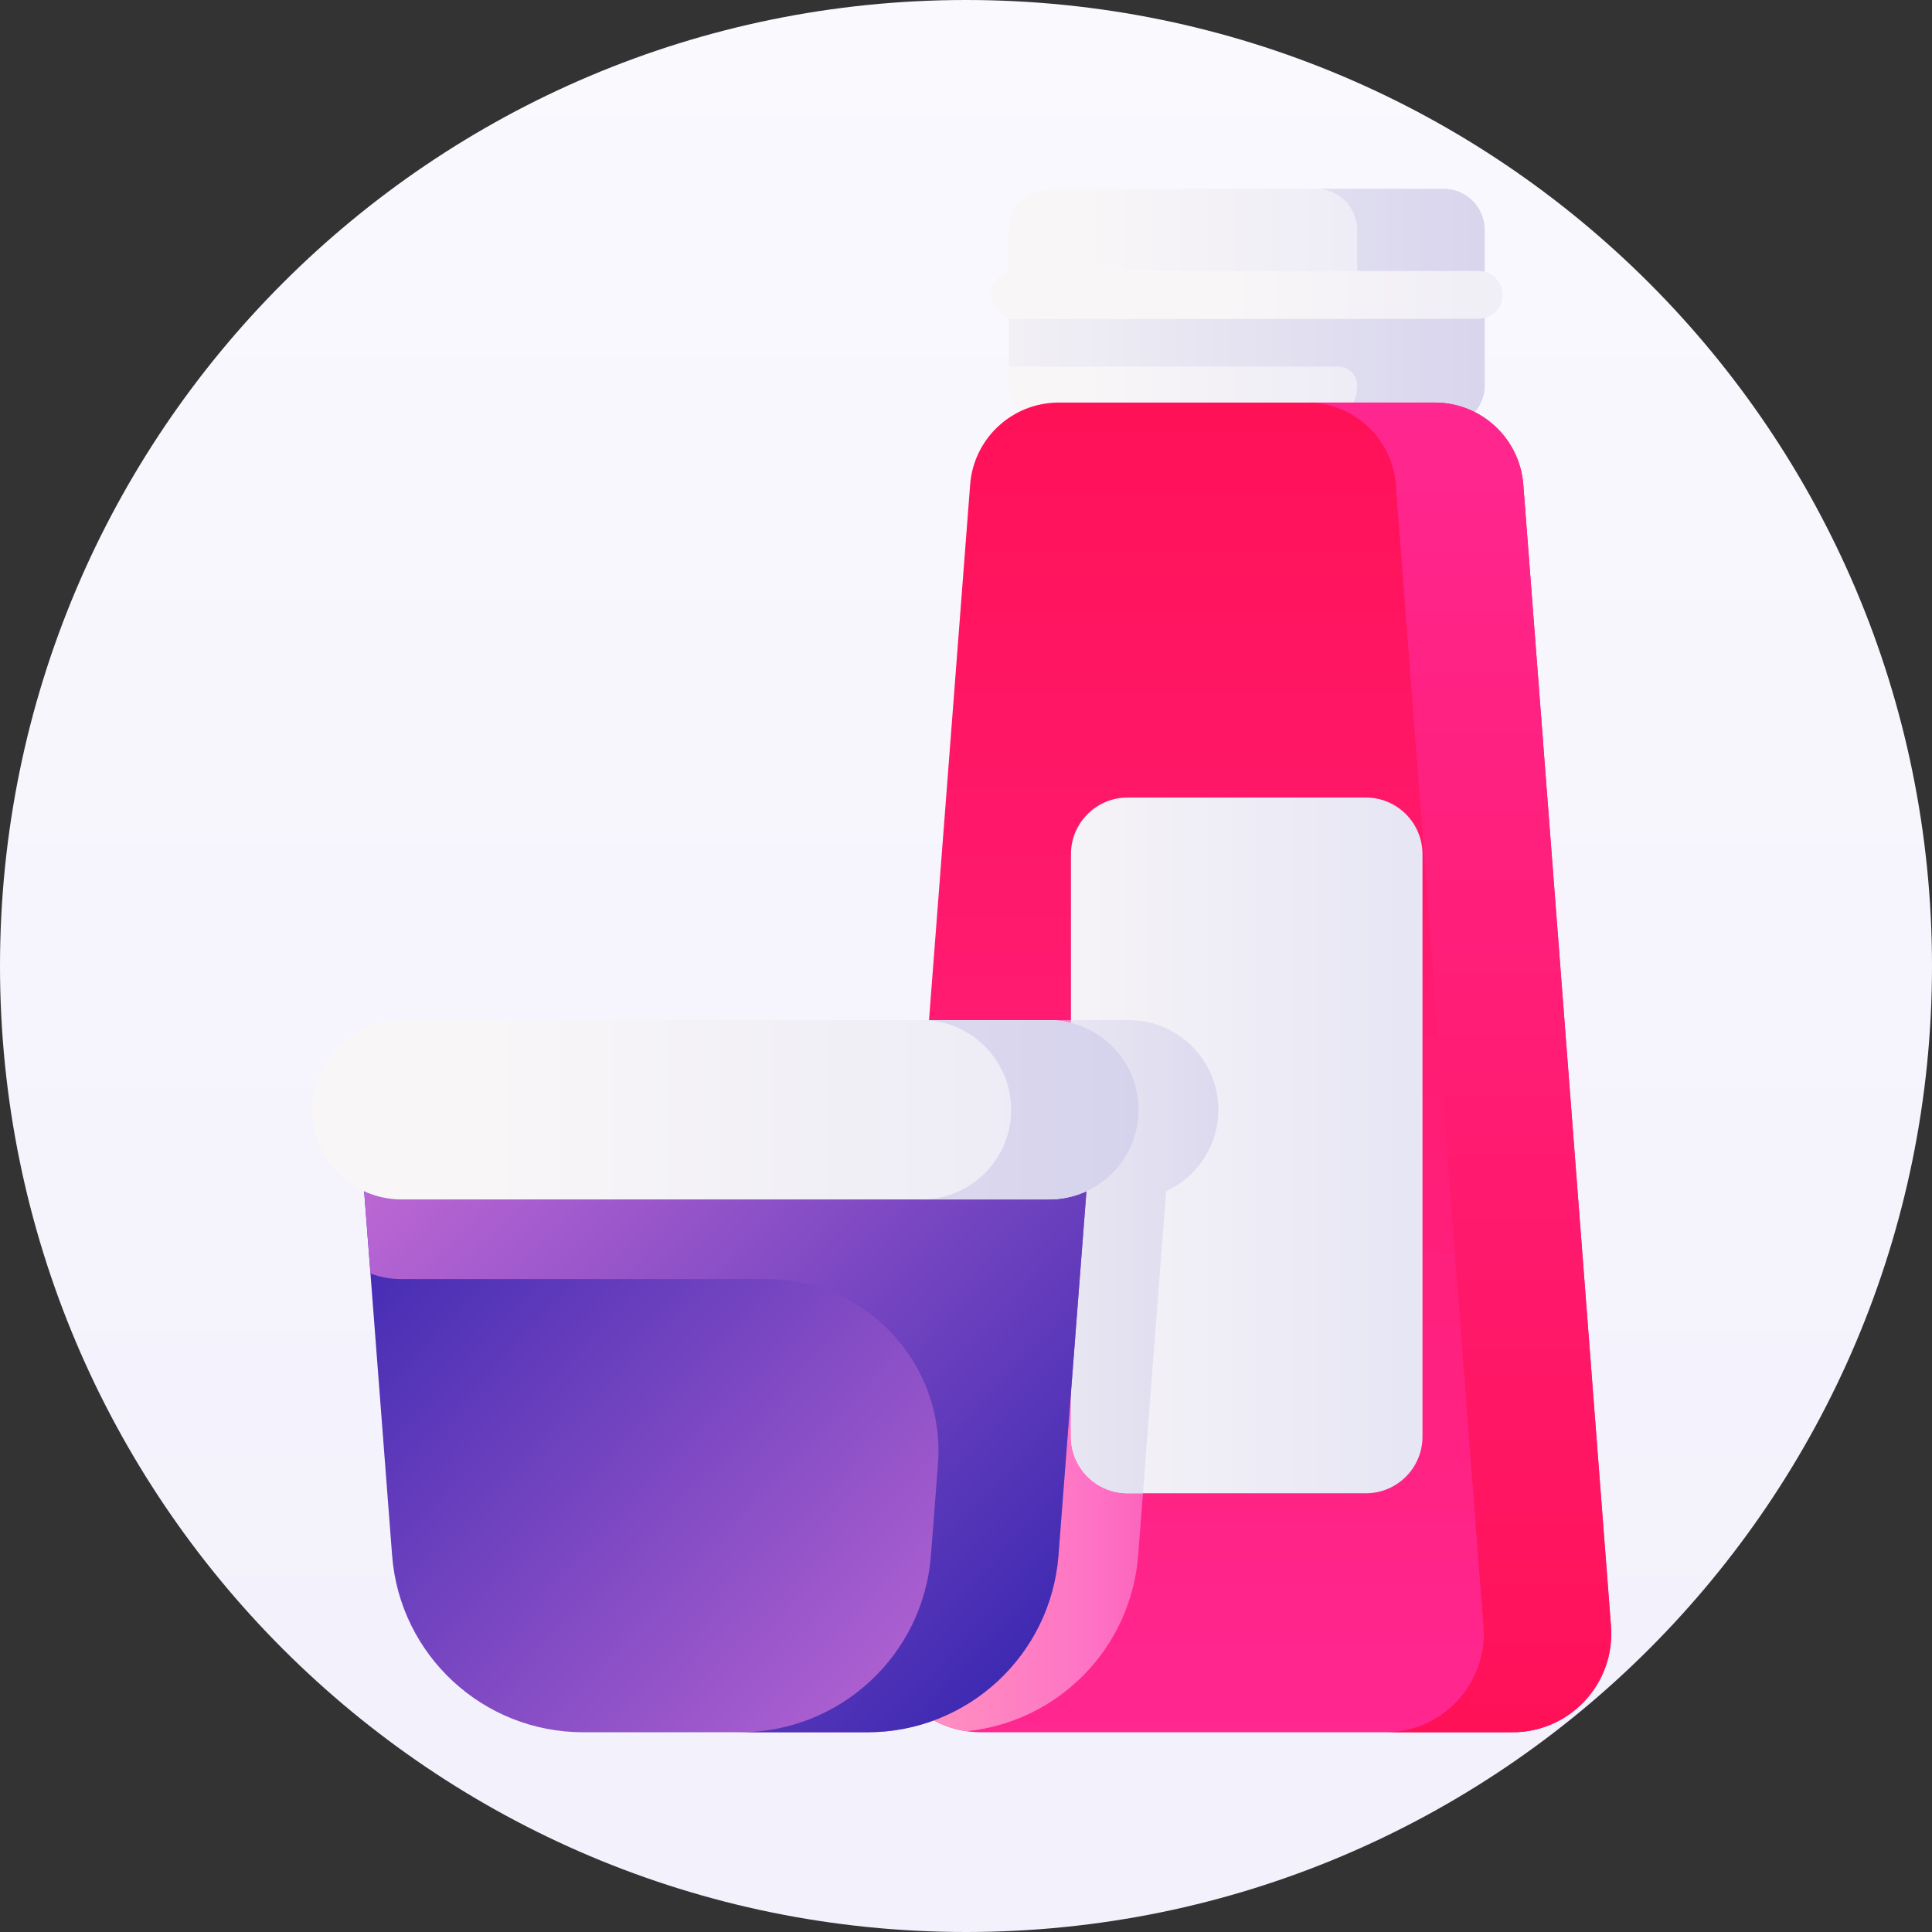<?xml version="1.0" encoding="UTF-8"?>
<svg width="62px" height="62px" viewBox="0 0 62 62" version="1.1" xmlns="http://www.w3.org/2000/svg" xmlns:xlink="http://www.w3.org/1999/xlink">
    <rect x="0" y="0" width="62" height="62" fill="#333333" stroke="none"/>
    <title>whitespace</title>
    <defs>
        <linearGradient x1="50%" y1="0%" x2="50%" y2="100%" id="linearGradient-1">
            <stop stop-color="#FAF9FE" offset="0%"></stop>
            <stop stop-color="#F2F1FC" offset="100%"></stop>
        </linearGradient>
        <linearGradient x1="-4.736%" y1="50.001%" x2="109.462%" y2="50.001%" id="linearGradient-2">
            <stop stop-color="#F8F6F7" offset="0%"></stop>
            <stop stop-color="#F8F6F7" offset="17.88%"></stop>
            <stop stop-color="#E7E6F5" offset="100%"></stop>
        </linearGradient>
        <linearGradient x1="-21.182%" y1="49.999%" x2="124.756%" y2="49.999%" id="linearGradient-3">
            <stop stop-color="#F8F6F7" offset="0%"></stop>
            <stop stop-color="#D1CEEB" offset="100%"></stop>
        </linearGradient>
        <linearGradient x1="22.012%" y1="50%" x2="155.019%" y2="50%" id="linearGradient-4">
            <stop stop-color="#F8F6F7" offset="0%"></stop>
            <stop stop-color="#F8F6F7" offset="17.88%"></stop>
            <stop stop-color="#E7E6F5" offset="100%"></stop>
        </linearGradient>
        <linearGradient x1="50%" y1="100%" x2="50%" y2="3.061617e-15%" id="linearGradient-5">
            <stop stop-color="#FF2790" offset="0%"></stop>
            <stop stop-color="#FF1157" offset="100%"></stop>
        </linearGradient>
        <linearGradient x1="-62.622%" y1="50%" x2="150.695%" y2="50%" id="linearGradient-6">
            <stop stop-color="#FEC0B7" offset="0%"></stop>
            <stop stop-color="#FE73C5" offset="58.57%"></stop>
            <stop stop-color="#F1239A" offset="100%"></stop>
        </linearGradient>
        <linearGradient x1="-39.95%" y1="50%" x2="94.552%" y2="50%" id="linearGradient-7">
            <stop stop-color="#F8F6F7" offset="0%"></stop>
            <stop stop-color="#F8F6F7" offset="17.88%"></stop>
            <stop stop-color="#E7E6F5" offset="100%"></stop>
        </linearGradient>
        <linearGradient x1="-132.552%" y1="50%" x2="196.976%" y2="50%" id="linearGradient-8">
            <stop stop-color="#F8F6F7" offset="0%"></stop>
            <stop stop-color="#D1CEEB" offset="100%"></stop>
        </linearGradient>
        <linearGradient x1="50%" y1="0%" x2="50%" y2="100%" id="linearGradient-9">
            <stop stop-color="#FF2790" offset="0%"></stop>
            <stop stop-color="#FF1157" offset="100%"></stop>
        </linearGradient>
        <linearGradient x1="0%" y1="5.53%" x2="102%" y2="95.36%" id="linearGradient-10">
            <stop stop-color="#3023AE" offset="0%"></stop>
            <stop stop-color="#C86DD7" offset="100%"></stop>
        </linearGradient>
        <linearGradient x1="0%" y1="5.53%" x2="102%" y2="95.359%" id="linearGradient-11">
            <stop stop-color="#C86DD7" offset="0%"></stop>
            <stop stop-color="#3023AE" offset="100%"></stop>
        </linearGradient>
        <linearGradient x1="-1.644%" y1="50%" x2="122.838%" y2="50%" id="linearGradient-12">
            <stop stop-color="#F8F6F7" offset="0%"></stop>
            <stop stop-color="#F8F6F7" offset="17.88%"></stop>
            <stop stop-color="#E7E6F5" offset="100%"></stop>
        </linearGradient>
        <linearGradient x1="-452.699%" y1="50%" x2="165.271%" y2="50%" id="linearGradient-13">
            <stop stop-color="#F8F6F7" offset="0%"></stop>
            <stop stop-color="#D1CEEB" offset="100%"></stop>
        </linearGradient>
    </defs>
    <g id="Visual-Designs" stroke="none" stroke-width="1" fill="none" fill-rule="evenodd">
        <g id="Artboard" transform="translate(-318, -249)" fill-rule="nonzero">
            <g id="whitespace" transform="translate(318, 249)">
                <path d="M62,31 C62,48.121 48.121,62 31,62 C13.879,62 0,48.121 0,31 C0,13.879 13.879,0 31,0 C48.121,0 62,13.879 62,31 Z" id="Path-Copy-2" fill="url(#linearGradient-1)"></path>
                <g id="Group" transform="translate(31.779, 6)">
                    <path d="M14.547,7.685 L1.913,7.685 C1.184,7.685 0.594,7.095 0.594,6.367 L0.594,1.378 C0.594,0.65 1.184,0.059 1.913,0.059 L14.547,0.059 C15.275,0.059 15.866,0.65 15.866,1.378 L15.866,6.367 C15.866,7.095 15.275,7.685 14.547,7.685 Z" id="Path" fill="url(#linearGradient-2)"></path>
                    <path d="M14.547,0.059 L10.455,0.059 C11.183,0.059 11.774,0.65 11.774,1.378 L11.774,4.23 L0.594,4.23 L0.594,5.764 L11.171,5.764 C11.504,5.764 11.774,6.034 11.774,6.367 C11.774,7.095 11.183,7.686 10.455,7.686 L14.547,7.686 C15.275,7.686 15.866,7.095 15.866,6.367 L15.866,1.378 C15.866,0.65 15.275,0.059 14.547,0.059 L14.547,0.059 Z" id="Path" fill="url(#linearGradient-3)"></path>
                    <path d="M15.674,4.23 L0.786,4.23 C0.362,4.23 0.019,3.887 0.019,3.463 C0.019,3.04 0.362,2.696 0.786,2.696 L15.674,2.696 C16.098,2.696 16.441,3.04 16.441,3.463 C16.441,3.887 16.098,4.23 15.674,4.23 Z" id="Path" fill="url(#linearGradient-4)"></path>
                </g>
                <path d="M46.042,12.919 L33.975,12.919 C32.485,12.919 31.247,14.066 31.133,15.552 L28.319,52.184 C28.178,54.021 29.631,55.59 31.474,55.59 L48.543,55.59 C50.386,55.59 51.839,54.021 51.698,52.184 L48.884,15.552 C48.77,14.066 47.532,12.919 46.042,12.919 Z" id="Path" fill="url(#linearGradient-5)"></path>
                <path d="M36.525,49.914 L37.422,38.228 C38.411,37.772 39.098,36.773 39.098,35.613 C39.098,34.024 37.81,32.736 36.221,32.736 L29.813,32.736 L28.319,52.184 C28.19,53.869 29.402,55.327 31.025,55.557 C33.95,55.259 36.295,52.905 36.525,49.914 L36.525,49.914 Z" id="Path" fill="url(#linearGradient-6)"></path>
                <path d="M43.831,47.921 L36.186,47.921 C35.182,47.921 34.368,47.108 34.368,46.103 L34.368,27.412 C34.368,26.408 35.182,25.594 36.186,25.594 L43.831,25.594 C44.835,25.594 45.649,26.408 45.649,27.412 L45.649,46.103 C45.649,47.108 44.835,47.921 43.831,47.921 Z" id="Path" fill="url(#linearGradient-7)"></path>
                <path d="M36.221,32.736 L34.368,32.736 L34.368,46.103 C34.368,47.108 35.182,47.921 36.186,47.921 L36.678,47.921 L37.422,38.228 C38.411,37.772 39.098,36.773 39.098,35.613 C39.098,34.024 37.81,32.736 36.221,32.736 L36.221,32.736 Z" id="Path" fill="url(#linearGradient-8)"></path>
                <path d="M48.543,55.59 L44.451,55.59 C46.294,55.59 47.747,54.021 47.606,52.184 L44.792,15.552 C44.678,14.066 43.44,12.919 41.95,12.919 L46.042,12.919 C47.532,12.919 48.77,14.066 48.884,15.552 L51.698,52.184 C51.839,54.021 50.386,55.59 48.543,55.59 Z" id="Path" fill="url(#linearGradient-9)"></path>
                <path d="M31.809,33.524 L14.741,33.524 C12.898,33.524 11.445,35.093 11.586,36.931 L12.583,49.914 C12.829,53.117 15.5,55.59 18.712,55.59 L27.838,55.59 C31.051,55.59 33.721,53.117 33.967,49.914 L34.965,36.931 C35.106,35.093 33.653,33.524 31.809,33.524 Z" id="Path" fill="url(#linearGradient-10)"></path>
                <path d="M34.965,36.931 L34.662,40.869 L33.967,49.914 C33.722,53.117 31.051,55.59 27.838,55.59 L23.746,55.59 C26.959,55.59 29.63,53.117 29.875,49.914 L30.1,46.985 C30.346,43.782 27.814,41.048 24.602,41.048 L12.888,41.048 C12.537,41.048 12.201,40.985 11.889,40.869 L11.586,36.931 C11.547,36.426 11.629,35.941 11.806,35.504 C12.273,34.349 13.405,33.524 14.742,33.524 L31.81,33.524 C33.146,33.524 34.278,34.349 34.745,35.504 C34.922,35.941 35.004,36.426 34.965,36.931 L34.965,36.931 Z" id="Path" fill="url(#linearGradient-11)"></path>
                <g id="Group" transform="translate(10, 32.687)">
                    <path d="M23.663,0.049 L2.887,0.049 C1.298,0.049 0.01,1.337 0.01,2.927 C0.01,4.516 1.298,5.804 2.887,5.804 L23.663,5.804 C25.253,5.804 26.541,4.516 26.541,2.927 C26.541,1.337 25.253,0.049 23.663,0.049 Z" id="Path" fill="url(#linearGradient-12)"></path>
                    <path d="M23.663,0.049 L19.571,0.049 C21.161,0.049 22.449,1.337 22.449,2.927 C22.449,4.516 21.161,5.804 19.571,5.804 L23.663,5.804 C25.253,5.804 26.541,4.516 26.541,2.927 C26.541,1.337 25.253,0.049 23.663,0.049 L23.663,0.049 Z" id="Path" fill="url(#linearGradient-13)"></path>
                </g>
            </g>
        </g>
    </g>
</svg>